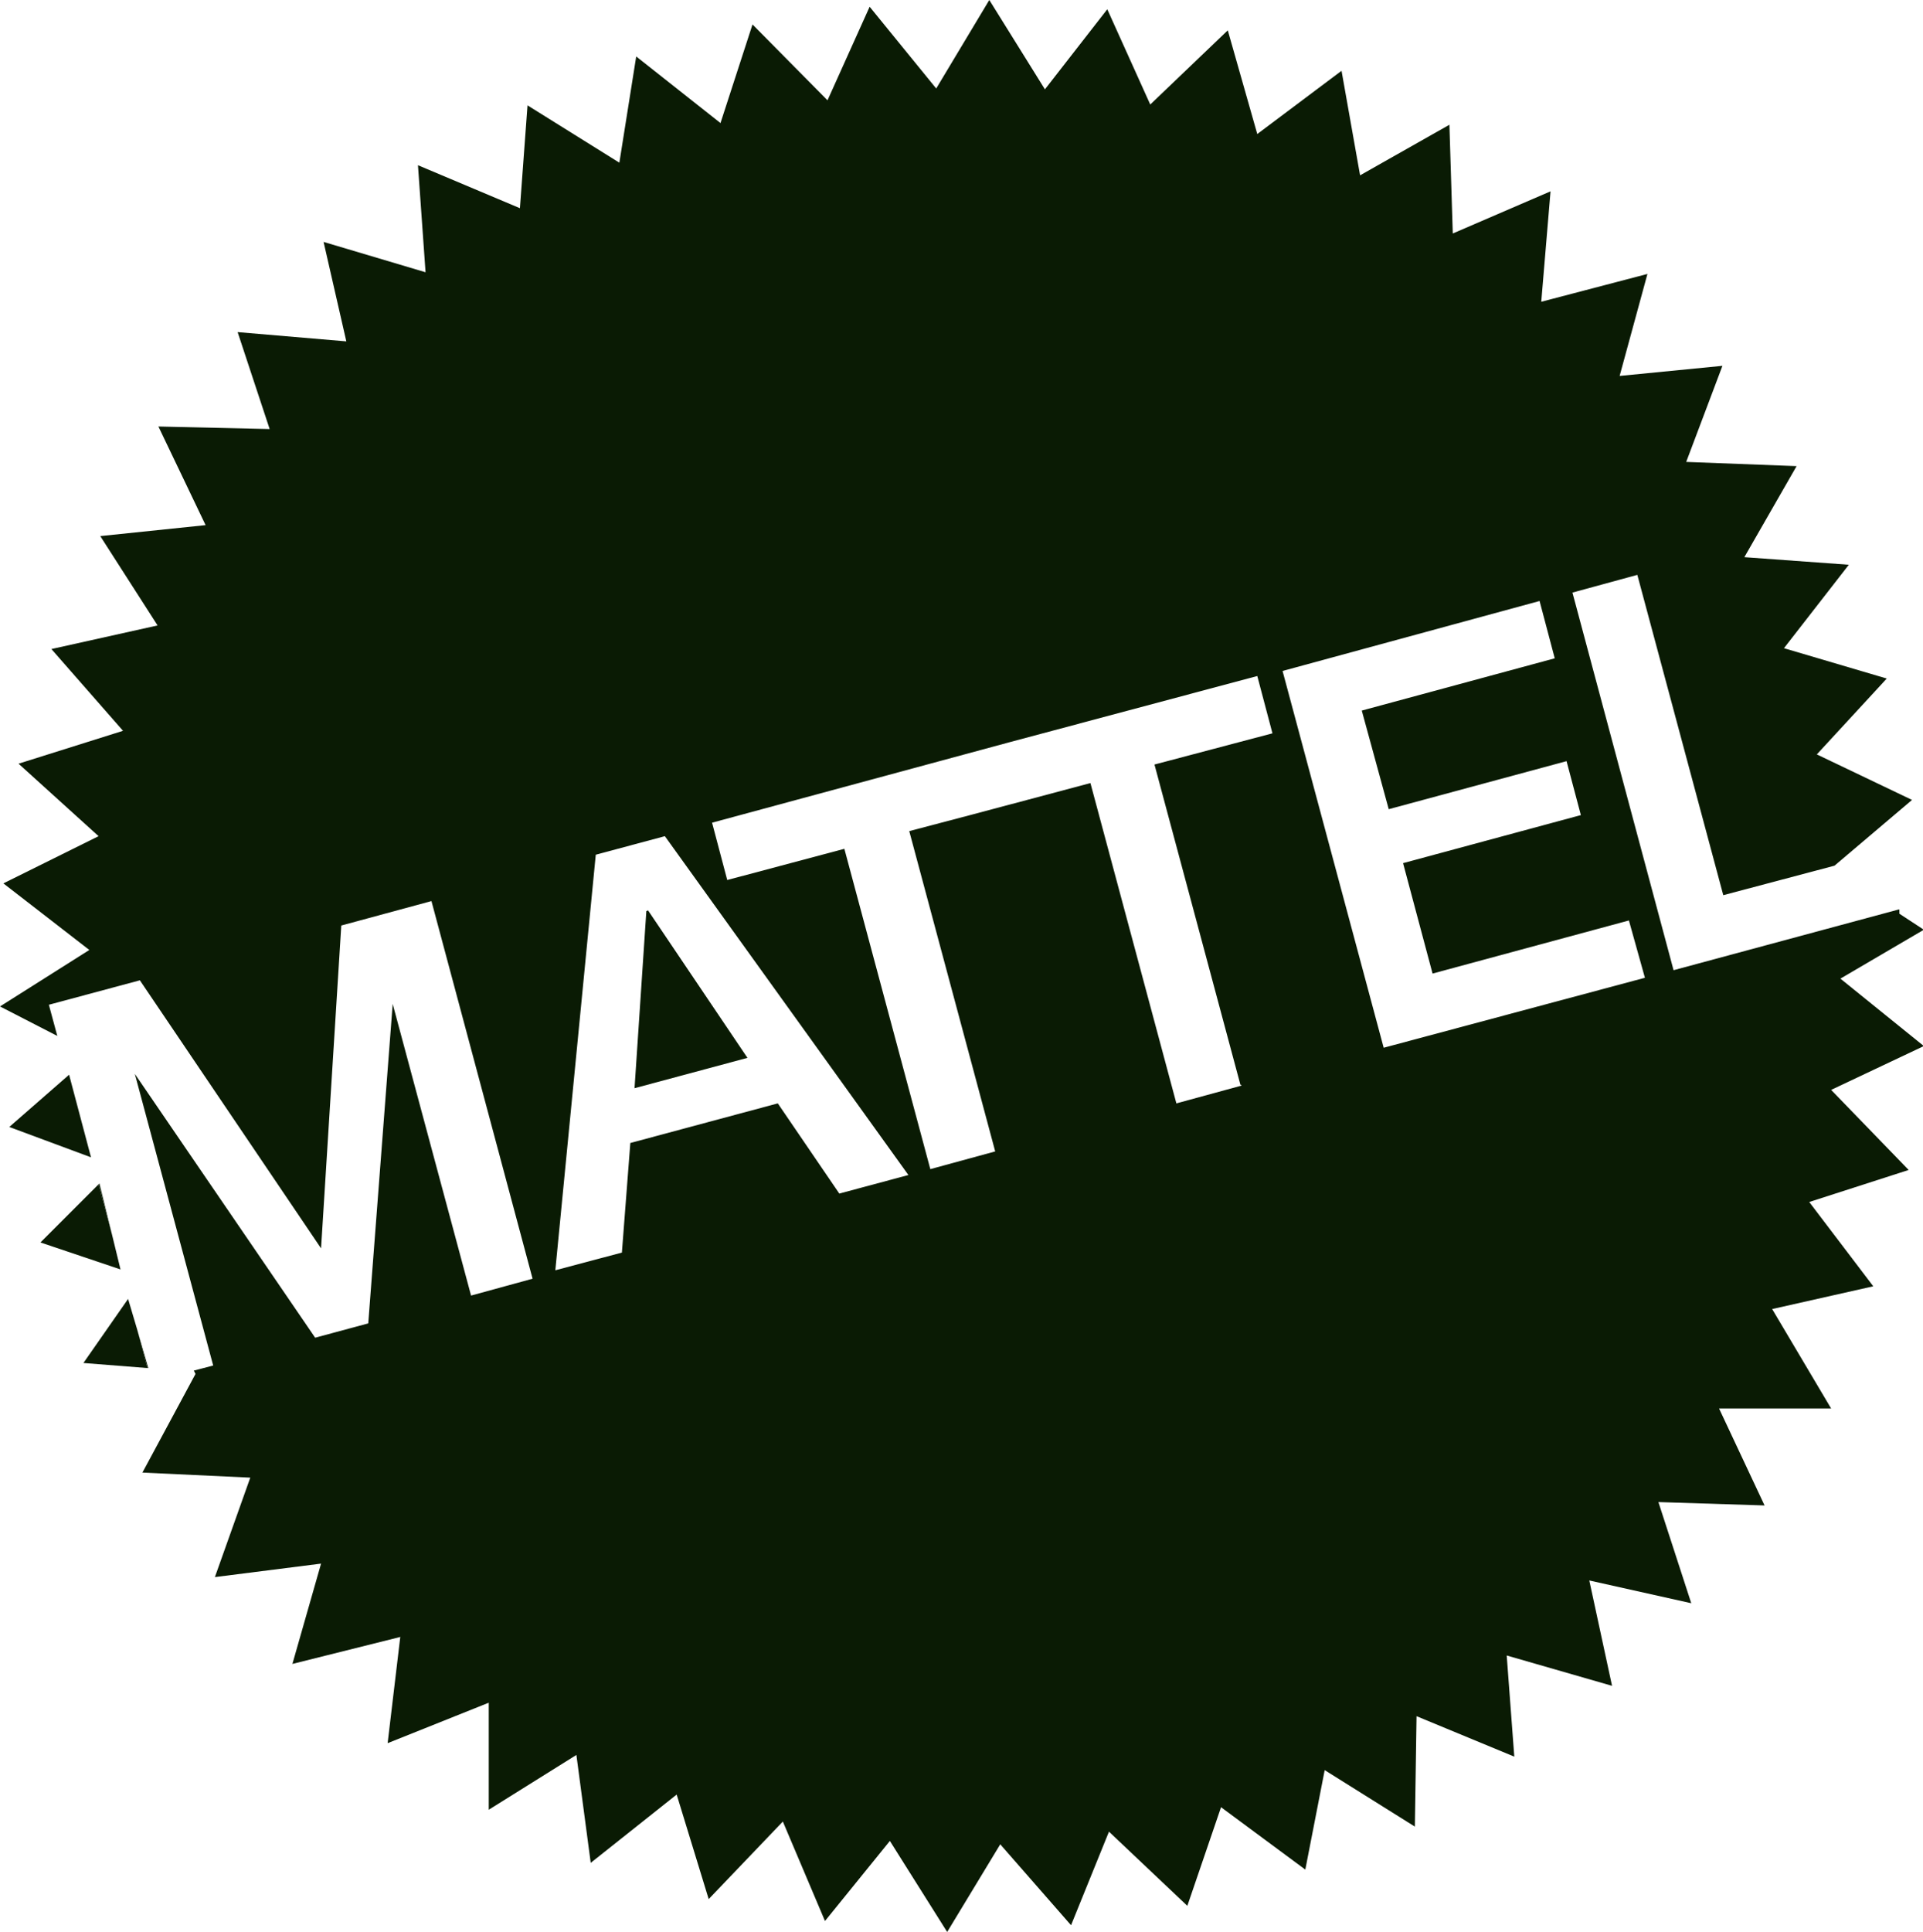 <?xml version="1.0" encoding="UTF-8"?>
<svg id="svg2" xmlns="http://www.w3.org/2000/svg" viewBox="0 0 22.82 22.92">
  <defs>
    <style>
      .cls-1 {
        fill: #0a1b04;
      }
    </style>
  </defs>
  <polygon class="cls-1" points=".48 14.74 1.43 15.06 1.33 14.65 1.17 14.05 .48 14.74"/>
  <polygon class="cls-1" points="1.52 15.41 .99 16.17 1.75 16.23 1.63 15.78 1.52 15.41"/>
  <polygon class="cls-1" points=".11 13.37 1.08 13.73 .82 12.75 .11 13.37"/>
  <polygon class="cls-1" points="7.69 10.8 7.67 10.81 7.53 12.91 8.87 12.55 7.69 10.8 7.69 10.8"/>
  <path class="cls-1" d="M22.53,10.79l-2.67.72-1.2-4.48.77-.21,1.02,3.8,1.32-.35.92-.78-1.13-.54.83-.9-1.22-.36.77-.99-1.24-.09.62-1.08-1.31-.05.43-1.14-1.22.12.33-1.21-1.26.33.11-1.31-1.16.5-.04-1.29-1.06.6-.22-1.24-1,.75-.35-1.23-.92.88-.51-1.13-.74.95-.66-1.06-.63,1.05-.79-.97-.5,1.11-.89-.9-.38,1.17-1-.79-.2,1.26-1.09-.68-.09,1.22-1.21-.51.09,1.27-1.21-.36.27,1.18-1.29-.11.38,1.15-1.32-.03.56,1.17-1.25.13.68,1.06-1.26.28.85.97-1.24.39.95.86L.04,10.48l1.02.79-1.06.67.68.35-.1-.37,1.08-.29,2.15,3.18h0l.24-3.83,1.07-.29,1.2,4.48-.73.2-.93-3.46h0l-.29,3.79-.63.17-2.14-3.13h0l.93,3.46-.23.06.02.04-.63,1.17,1.28.06-.42,1.18,1.26-.16-.34,1.19,1.28-.32-.15,1.26,1.2-.48v1.27l1.04-.65.17,1.28,1.02-.81.38,1.24.88-.92.5,1.18.77-.95.68,1.08.63-1.04.84.96.45-1.11.93.88.4-1.17,1,.74.23-1.18,1.07.67.02-1.31,1.16.48-.09-1.2,1.25.36-.27-1.25,1.21.27-.39-1.2,1.26.04-.54-1.15h1.33l-.7-1.18,1.2-.27-.76-1,1.18-.38-.92-.95,1.1-.52-.99-.8.99-.58-.29-.19v-.05ZM9.96,14.16l-.73-1.07-1.75.47-.1,1.3-.79.21.48-4.93.82-.22,2.89,4.02s-.82.22-.82.22ZM14.73,12.88l-.77.21-1.02-3.8-1.39.37h0l-.76.2,1.02,3.8-.77.21-1.02-3.8-1.39.37-.18-.68,3.55-.96h0l2.92-.78.18.68-1.4.37,1.02,3.8h.01ZM16.42,12.43l-1.2-4.47,3.05-.83.18.68-2.29.62.32,1.17,2.11-.57.17.64-2.11.57.35,1.31,2.33-.63.19.68s-3.1.83-3.1.83Z"/>
  <polygon class="cls-1" points="1.17 14.05 1.33 14.65 1.18 14.04 1.17 14.05"/>
  <polygon class="cls-1" points="1.63 15.78 1.75 16.23 1.76 16.23 1.63 15.78"/>
</svg>